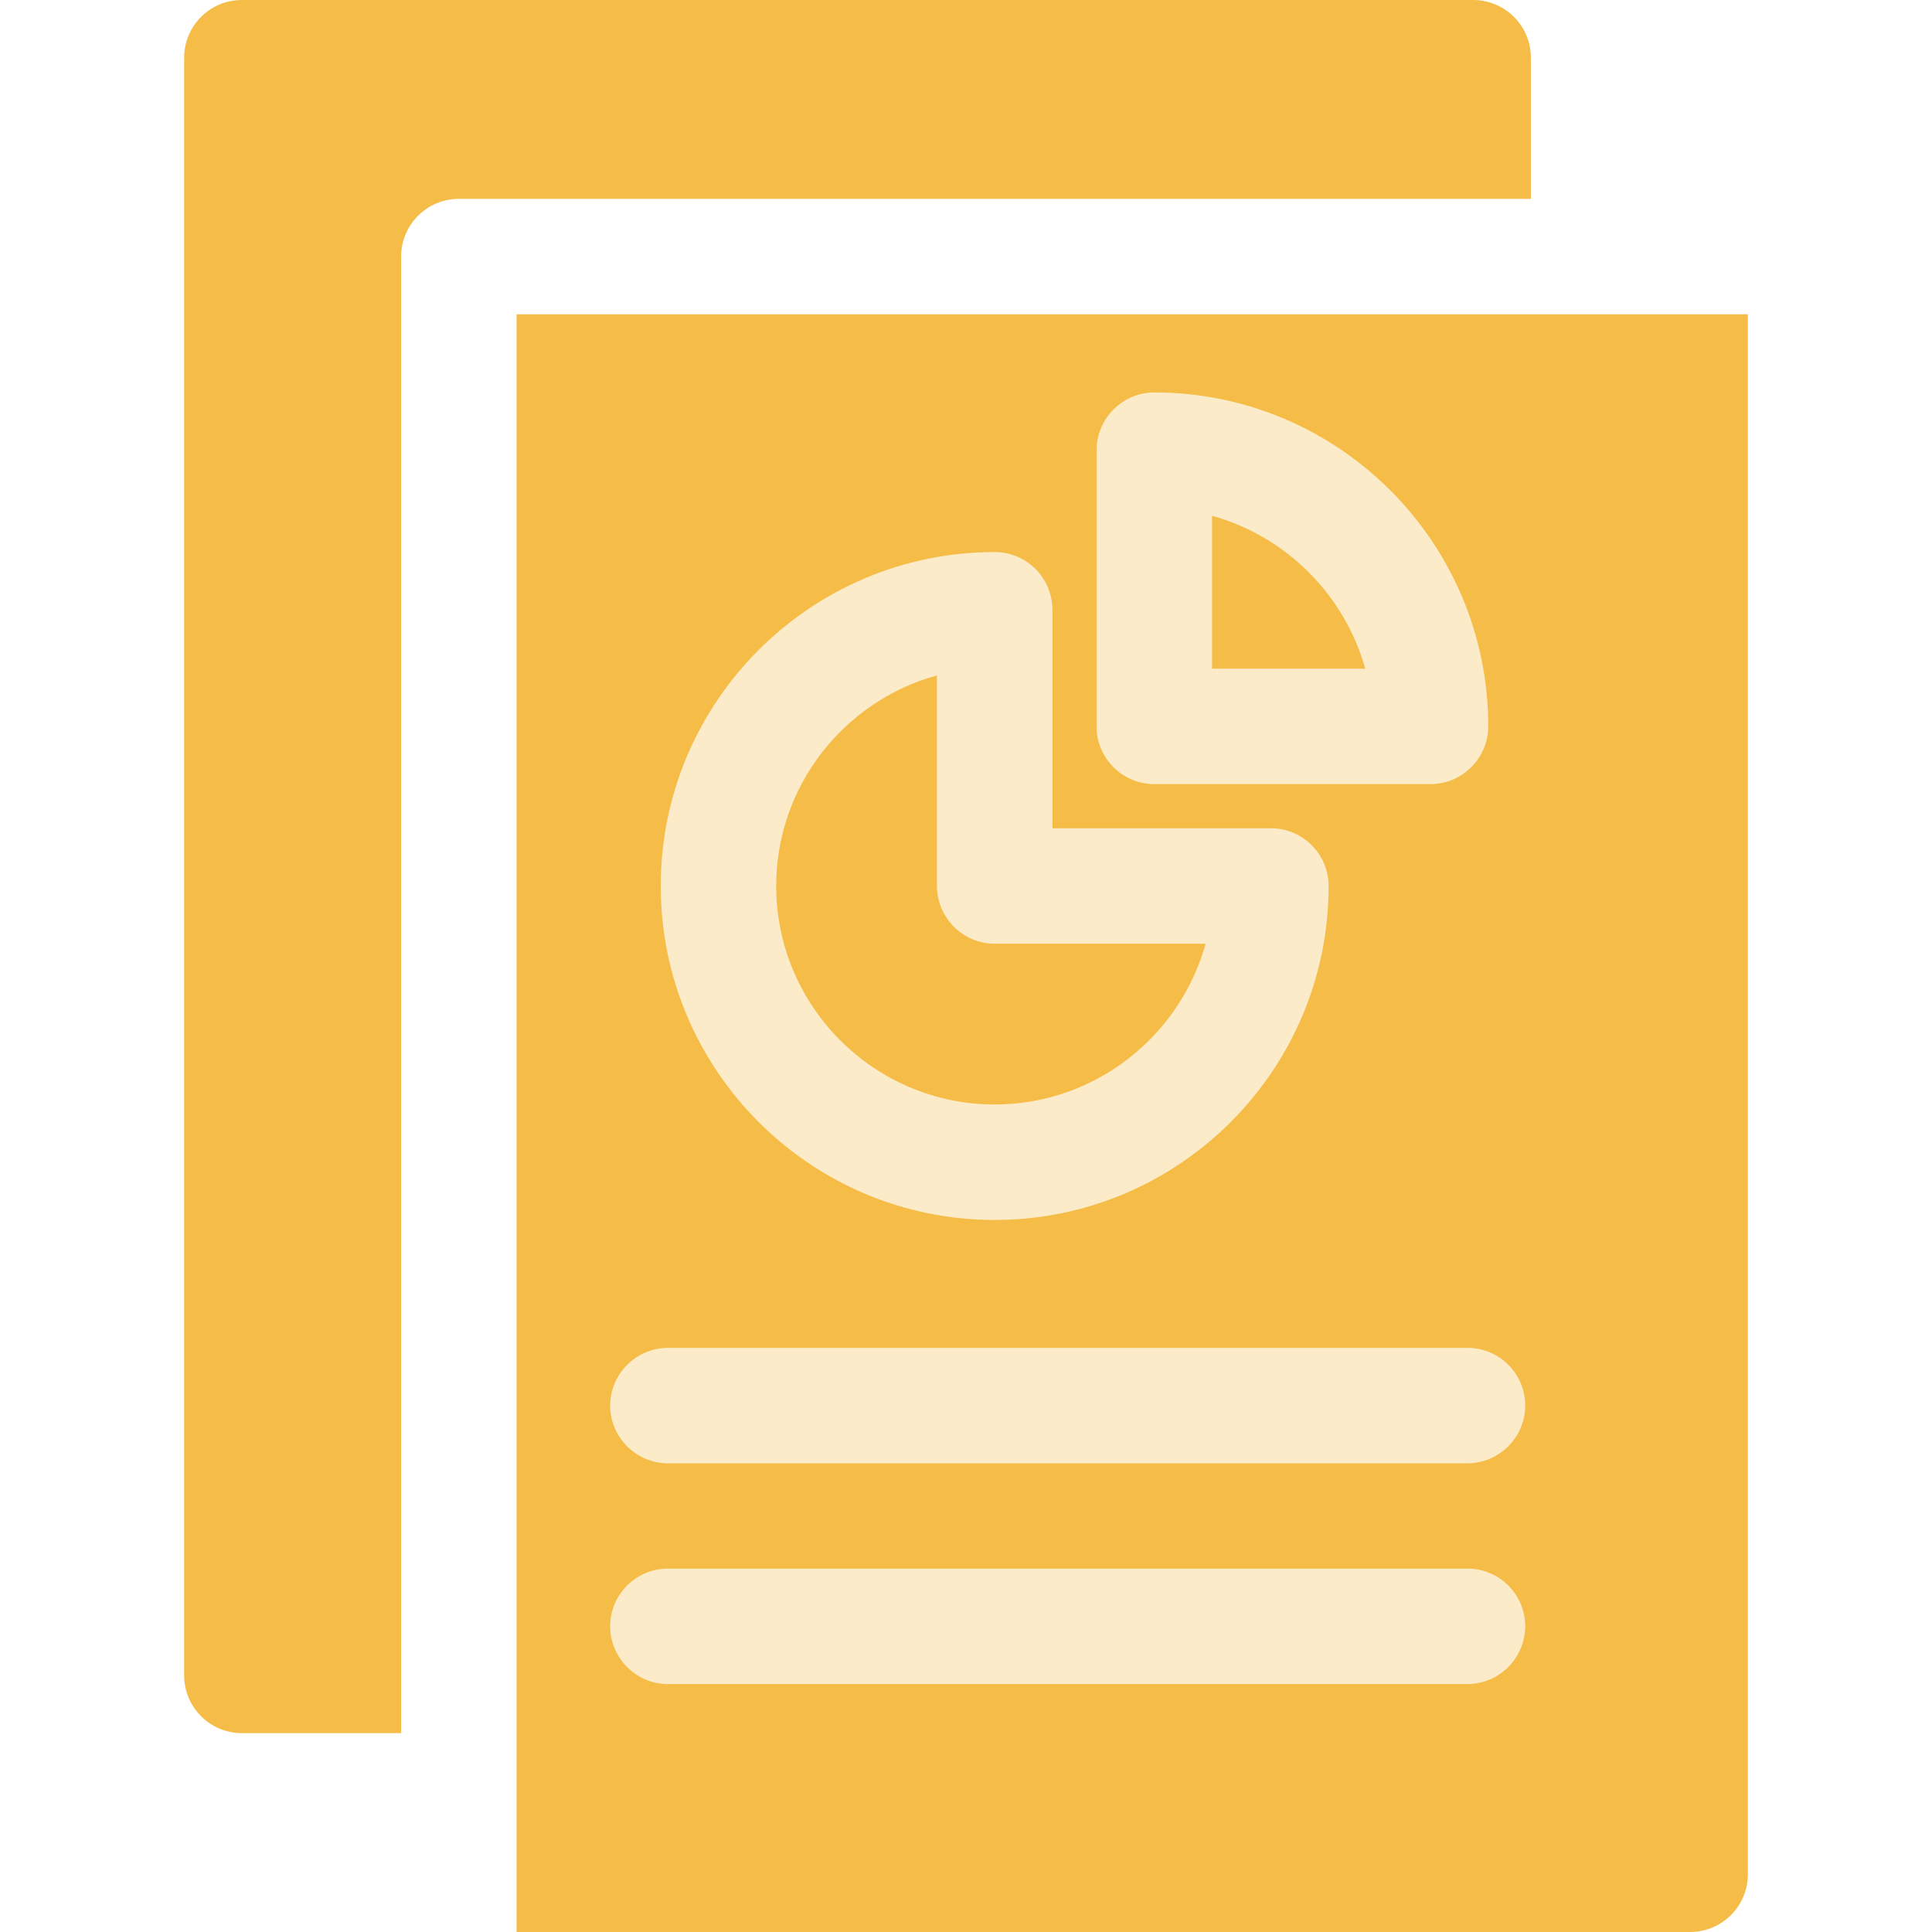 <?xml version="1.0" encoding="utf-8"?>
<!-- Generator: Adobe Illustrator 25.4.1, SVG Export Plug-In . SVG Version: 6.00 Build 0)  -->
<svg version="1.1" id="Capa_1" xmlns="http://www.w3.org/2000/svg" xmlns:xlink="http://www.w3.org/1999/xlink" x="0px" y="0px"
	 viewBox="0 0 512 512" style="enable-background:new 0 0 512 512;" xml:space="preserve">
<style type="text/css">
	.st0{fill:#F5BD47;}
	.st1{opacity:0.3;fill:#F5BD47;}
</style>
<g>
	<g>
		<path class="st0" d="M263.6,250.1c-8.4,0-15.3-6.9-15.3-15.3v-55.8c-24.5,6.7-42.6,29.2-42.6,55.8c0,31.9,26,57.9,57.9,57.9
			c26.6,0,49.1-18.1,55.9-42.6L263.6,250.1L263.6,250.1z"/>
	</g>
</g>
<g>
	<g>
		<path class="st0" d="M321.2,136.7v40.5h40.6C356.3,157.6,340.8,142.1,321.2,136.7z"/>
	</g>
</g>
<g>
	<g>
		<path class="st0" d="M390.4,0H64.1c-8.5,0-15.3,6.9-15.3,15.3V444c0,8.5,6.9,15.3,15.3,15.3h42.2V68c0-8.5,6.9-15.3,15.3-15.3
			h284.1V15.3C405.7,6.9,398.9,0,390.4,0z"/>
	</g>
</g>
<g>
	<g>
		<path class="st0" d="M136.9,83.3V512h311c8.5,0,15.3-6.9,15.3-15.3V83.3H136.9z M290.6,119.3c0-8.4,6.9-15.3,15.3-15.3
			c48.8,0,88.5,39.7,88.5,88.5c0,8.4-6.9,15.3-15.3,15.3h-73.2c-8.5,0-15.3-6.9-15.3-15.3V119.3z M263.6,146.3
			c8.5,0,15.3,6.9,15.3,15.3v57.9h57.9c8.5,0,15.3,6.9,15.3,15.3c0,48.8-39.7,88.5-88.5,88.5c-48.8,0-88.5-39.7-88.5-88.5
			C175.1,186,214.8,146.3,263.6,146.3z M388.8,446.3H177c-8.4,0-15.3-6.9-15.3-15.3c0-8.5,6.9-15.3,15.3-15.3h211.9
			c8.5,0,15.3,6.9,15.3,15.3C404.1,439.5,397.3,446.3,388.8,446.3z M388.8,387.8H177c-8.4,0-15.3-6.9-15.3-15.3s6.9-15.3,15.3-15.3
			h211.9c8.5,0,15.3,6.9,15.3,15.3S397.3,387.8,388.8,387.8z"/>
	</g>
</g>
<rect x="143" y="92" class="st1" width="296" height="391"/>
</svg>
